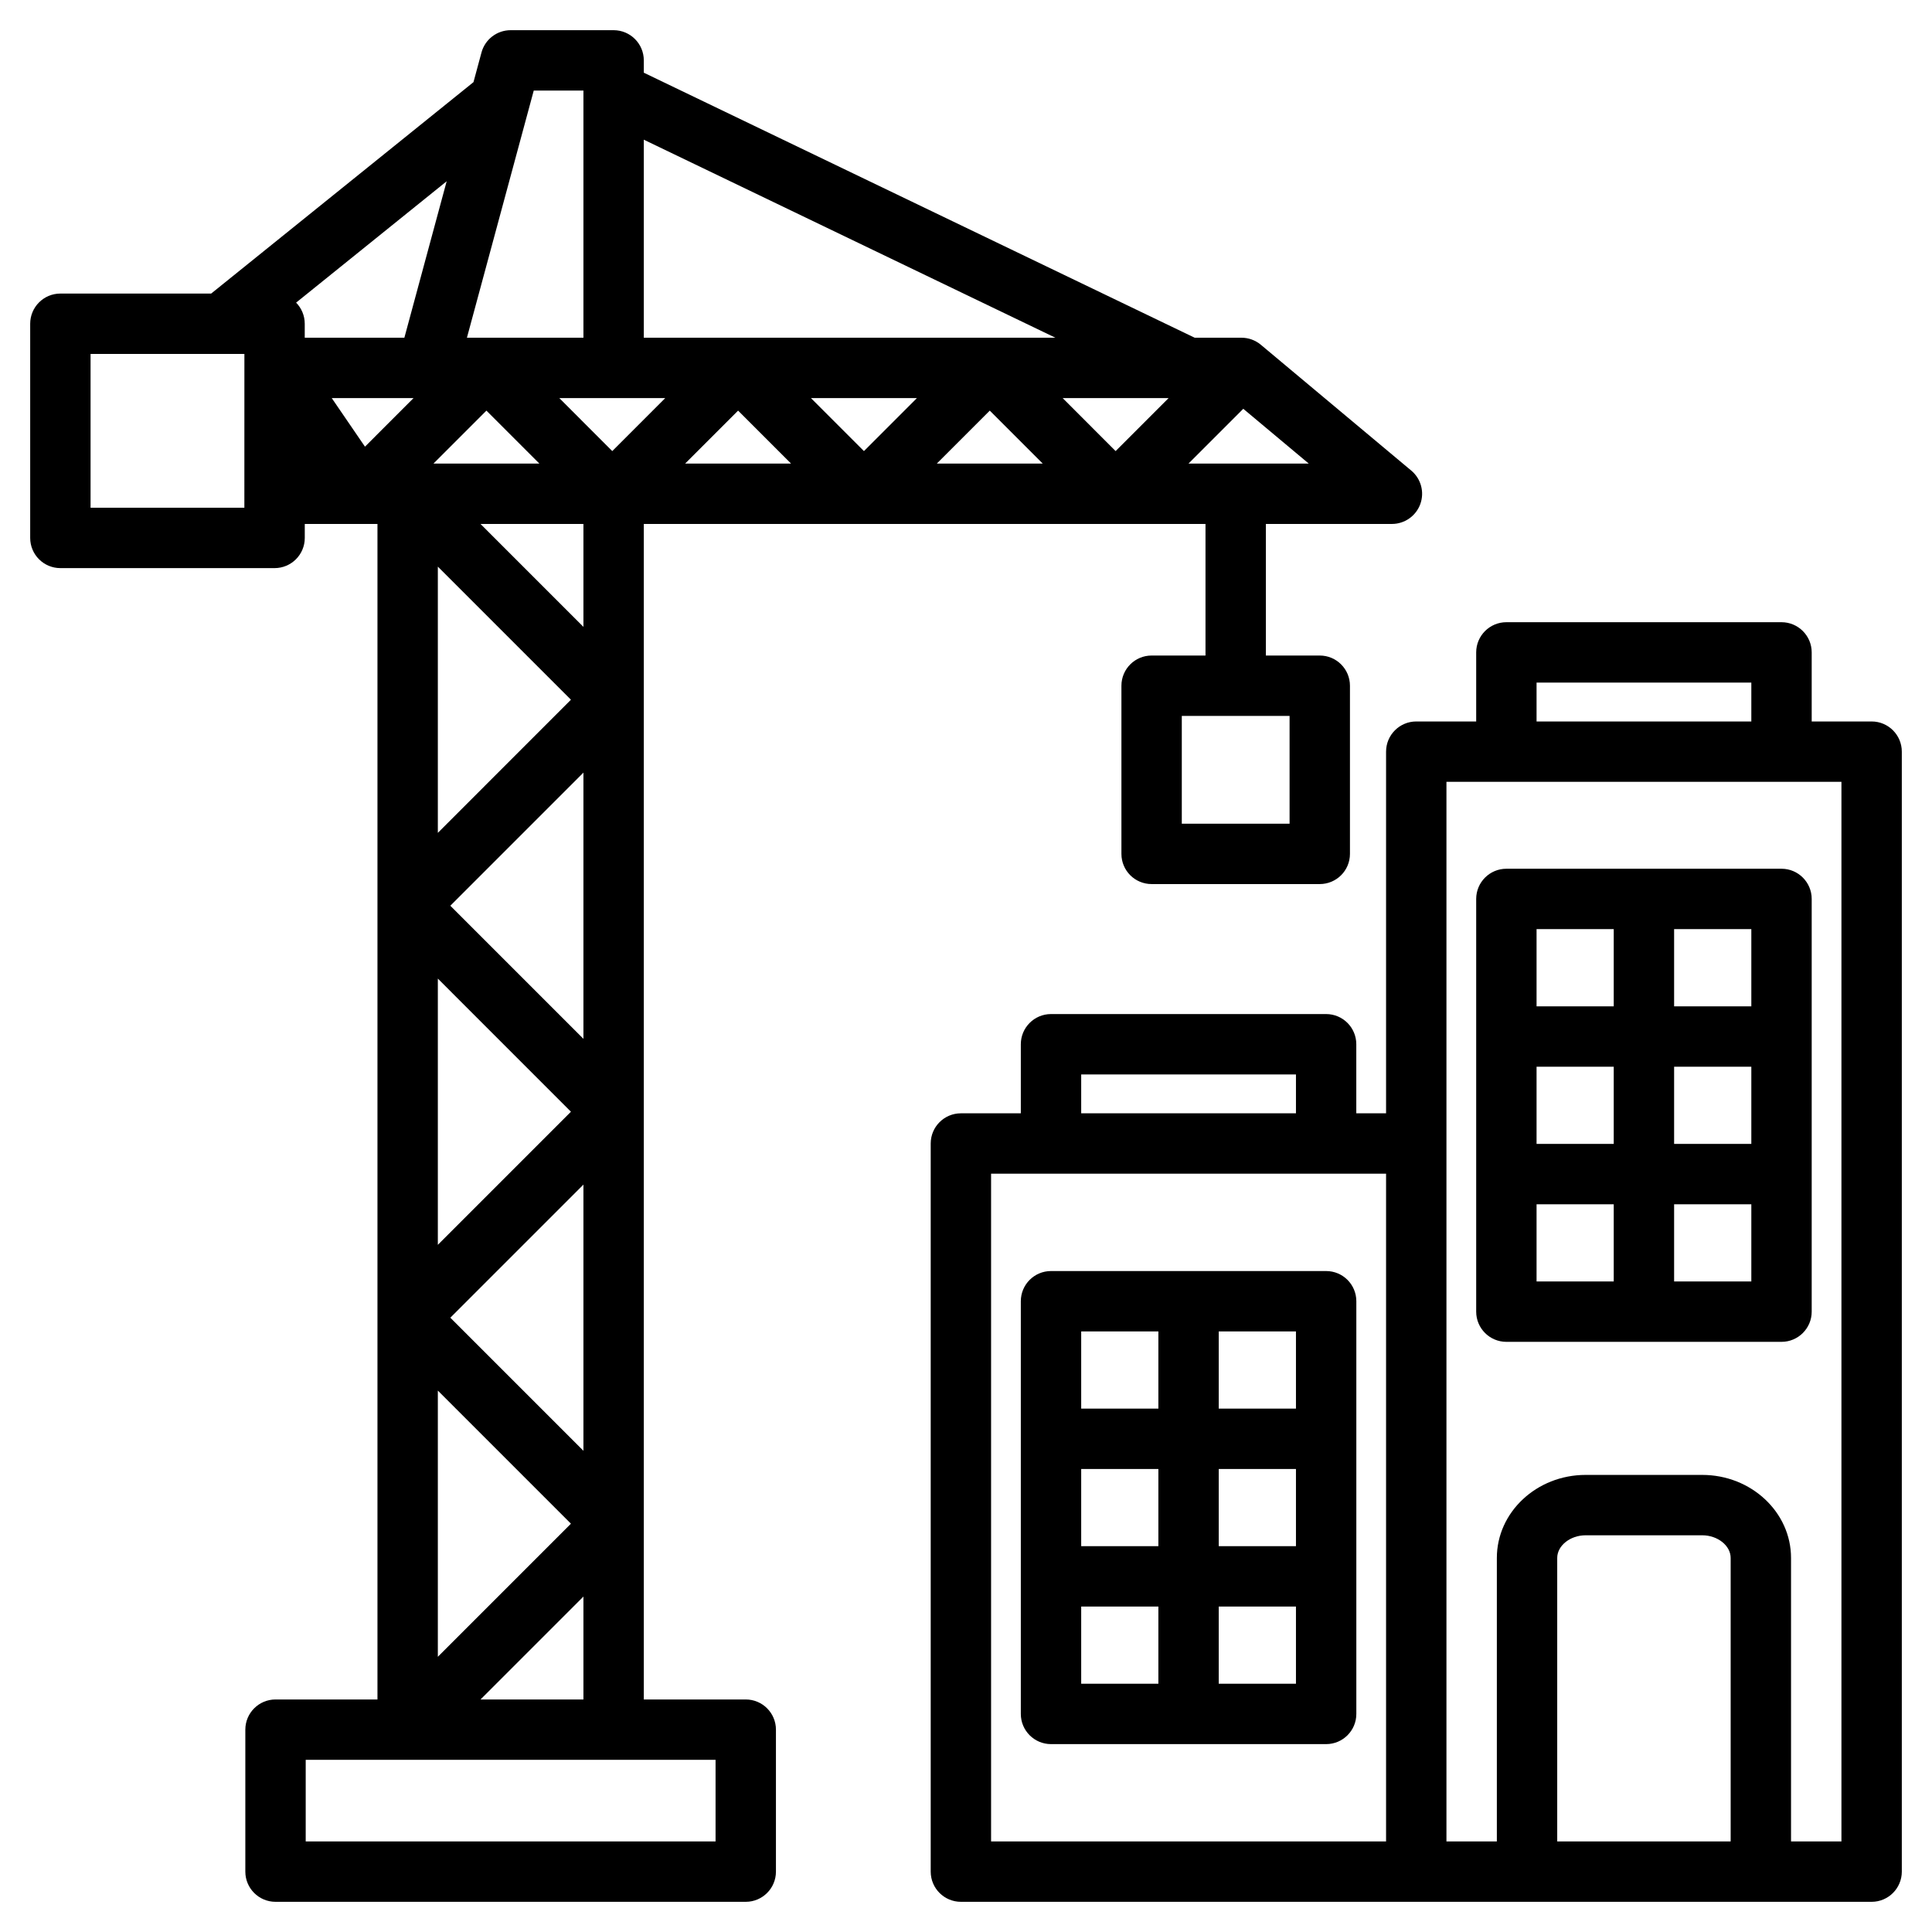 <?xml version="1.0" encoding="UTF-8"?>
<svg xmlns="http://www.w3.org/2000/svg" width="56" height="56" viewBox="0 0 56 56" fill="none">
  <g clip-path="url(#clip0_3398_5043)">
    <path d="M54.25 20.912H52.513V18.91C52.513 18.427 52.121 18.035 51.638 18.035H43.663C43.18 18.035 42.788 18.427 42.788 18.91V20.912H41.051C40.568 20.912 40.176 21.304 40.176 21.787V32.27H39.313V30.268C39.313 29.785 38.922 29.393 38.438 29.393H30.464C29.981 29.393 29.589 29.785 29.589 30.268V32.27H27.852C27.369 32.27 26.977 32.662 26.977 33.145V54.25C26.977 54.733 27.369 55.125 27.852 55.125H54.25C54.733 55.125 55.125 54.733 55.125 54.25V21.787C55.125 21.304 54.733 20.912 54.25 20.912ZM44.538 19.785H50.763V20.912H44.538V19.785ZM31.339 31.143H37.564V32.27H31.339V31.143ZM28.727 34.02H40.176V53.375H28.727V34.02ZM50.164 53.375H45.137V45.157C45.137 44.801 45.514 44.501 45.961 44.501H49.34C49.787 44.501 50.164 44.801 50.164 45.157V53.375ZM53.375 53.375H51.914V45.157C51.914 43.831 50.759 42.751 49.34 42.751H45.961C44.541 42.751 43.387 43.831 43.387 45.157V53.375H41.926V33.148C41.926 33.147 41.926 33.146 41.926 33.145V22.662H53.375V53.375ZM38.439 36.842H30.464C29.981 36.842 29.589 37.233 29.589 37.717V49.679C29.589 50.162 29.981 50.554 30.464 50.554H38.439C38.922 50.554 39.314 50.162 39.314 49.679V37.717C39.314 37.233 38.922 36.842 38.439 36.842ZM37.564 40.829H35.326V38.592H37.564V40.829ZM35.326 42.579H37.564V44.816H35.326V42.579ZM33.576 44.816H31.339V42.579H33.576V44.816ZM33.576 38.592V40.829H31.339V38.592H33.576ZM31.339 46.566H33.576V48.804H31.339V46.566ZM35.326 48.804V46.566H37.564V48.804H35.326ZM43.663 38.894H51.638C52.121 38.894 52.513 38.502 52.513 38.019V26.056C52.513 25.573 52.121 25.181 51.638 25.181H43.663C43.18 25.181 42.788 25.573 42.788 26.056V38.019C42.788 38.502 43.18 38.894 43.663 38.894ZM44.538 34.906H46.775V37.144H44.538V34.906ZM46.775 33.156H44.538V30.919H46.775V33.156ZM48.525 30.919H50.763V33.156H48.525V30.919ZM48.525 37.144V34.906H50.763V37.144H48.525ZM50.763 29.169H48.525V26.931H50.763V29.169ZM46.775 26.931V29.169H44.538V26.931H46.775ZM21.616 49.26H18.661V15.187H34.942V19.001H33.38C32.896 19.001 32.505 19.393 32.505 19.876V24.75C32.505 25.234 32.896 25.625 33.38 25.625H38.254C38.737 25.625 39.129 25.234 39.129 24.75V19.876C39.129 19.393 38.737 19.001 38.254 19.001H36.692V15.187H40.345C40.713 15.187 41.042 14.957 41.168 14.611C41.294 14.264 41.189 13.877 40.907 13.641L36.546 9.993C36.388 9.861 36.189 9.789 35.984 9.789H34.628L18.661 2.107V1.75C18.661 1.267 18.269 0.875 17.786 0.875H14.801C14.406 0.875 14.059 1.14 13.956 1.522L13.724 2.381L6.121 8.509H1.75C1.267 8.509 0.875 8.901 0.875 9.384V15.592C0.875 16.076 1.267 16.467 1.75 16.467H7.959C8.442 16.467 8.834 16.076 8.834 15.592V15.187H10.941V49.26H7.986C7.503 49.26 7.111 49.652 7.111 50.135V54.25C7.111 54.733 7.503 55.125 7.986 55.125H21.616C22.099 55.125 22.491 54.733 22.491 54.25V50.135C22.491 49.652 22.099 49.26 21.616 49.26ZM37.379 23.875H34.255V20.751H37.379V23.875ZM13.928 49.26L16.911 46.277V49.26H13.928ZM19.282 11.539L17.747 13.075L16.212 11.539H19.282ZM30.802 11.539H33.872L32.337 13.075L30.802 11.539ZM30.224 13.437H27.154L28.689 11.902L30.224 13.437ZM25.042 13.075L23.506 11.539H26.577L25.042 13.075ZM22.929 13.437H19.859L21.394 11.902L22.929 13.437ZM15.634 13.437H12.564L14.099 11.902L15.634 13.437ZM11.987 11.539L10.579 12.947L9.616 11.539H11.987ZM16.911 42.052L13.053 38.194L16.911 34.336V42.052ZM16.911 30.111L13.053 26.253L16.911 22.395V30.111ZM12.691 24.141V16.424L16.549 20.282L12.691 24.141ZM12.691 28.365L16.549 32.224L12.691 36.082V28.365ZM16.549 44.165L12.691 48.023V40.307L16.549 44.165ZM16.911 18.17L13.928 15.187H16.911V18.17ZM34.449 13.437L36.037 11.849L37.935 13.437H34.449ZM30.591 9.789H18.661V4.049L30.591 9.789ZM16.911 2.625V9.789H13.534L15.471 2.625H16.911ZM11.721 9.789H8.833V9.384C8.833 9.146 8.738 8.93 8.583 8.772L12.947 5.254L11.721 9.789ZM7.083 14.717H2.625V10.259H7.084L7.083 14.717ZM20.741 53.375H8.861V51.01H20.741V53.375Z" fill="black"></path>
  </g>
  <defs>
    <clipPath id="clip0_3398_5043">
      <rect width="56" height="56" fill="white"></rect>
    </clipPath>
  </defs>
</svg>
